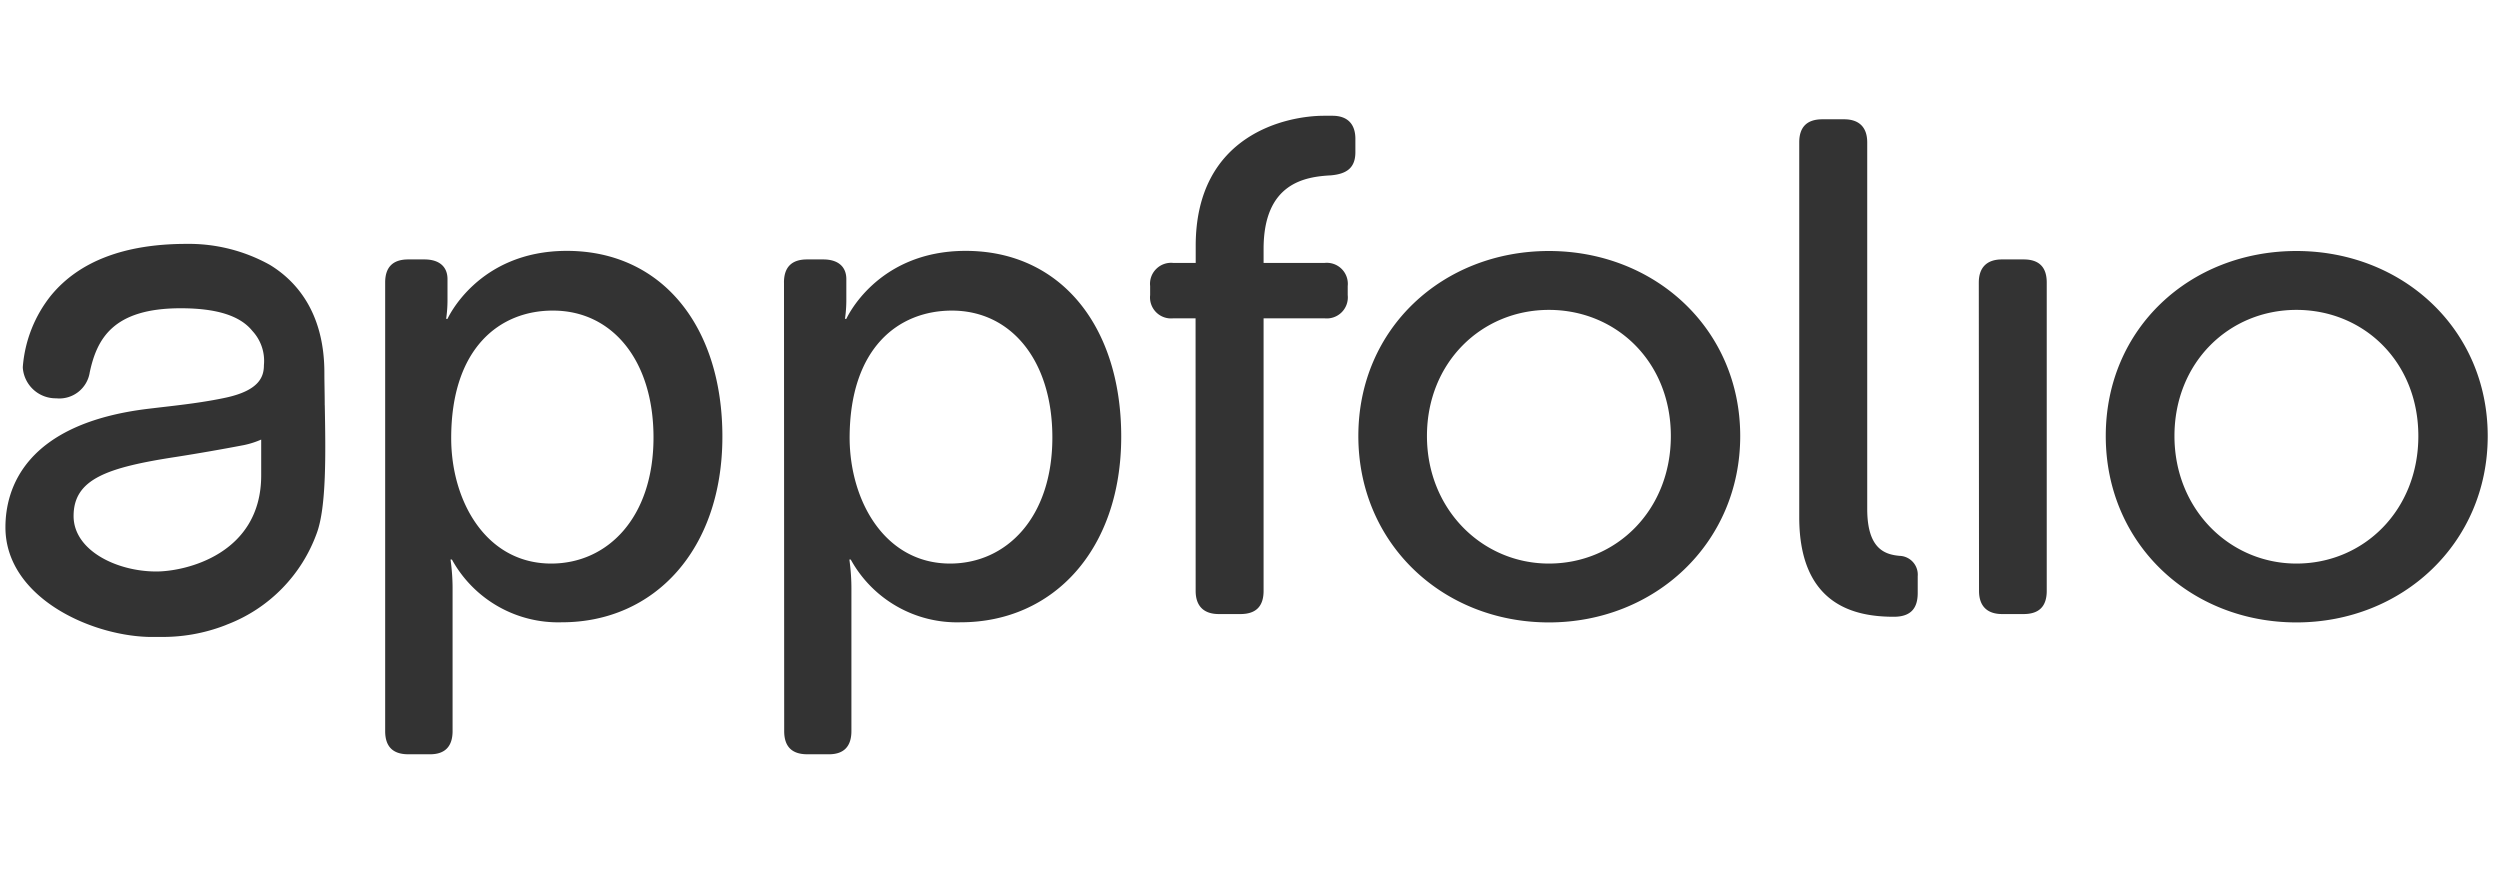 <svg xmlns="http://www.w3.org/2000/svg" width="92" height="32" fill="none"><path fill="#333" d="M11.95 14.917c0-.432-.013-.841-.013-1.2 0-2.278-1.093-3.417-2.01-3.972a6.13 6.13 0 0 0-3.067-.77c-2.273 0-3.949.64-4.984 1.9a4.8 4.8 0 0 0-1.035 2.607.395.395 0 0 0 0 .074 1.215 1.215 0 0 0 1.227 1.102 1.132 1.132 0 0 0 1.234-.954c.263-1.225.848-2.36 3.346-2.36 1.324 0 2.188.273 2.64.835a1.617 1.617 0 0 1 .424 1.256c0 .416-.157.925-1.387 1.195-.797.173-1.636.27-2.447.363l-.388.046C.892 15.582.2 18.01.2 19.404c0 2.532 3.045 3.965 5.245 4.034h.407a6.36 6.36 0 0 0 2.435-.427l.067-.028a5.652 5.652 0 0 0 3.304-3.364c.358-.964.326-2.95.294-4.702Zm-2.338 2.576c0 2.902-2.786 3.538-3.86 3.538-1.466 0-3.044-.78-3.044-2.04 0-1.36 1.222-1.787 3.792-2.18a76.845 76.845 0 0 0 2.477-.432c.218-.045.431-.113.635-.203v1.317Zm4.562-7.096c0-.566.282-.85.85-.85h.594c.566 0 .85.284.85.723v.772c0 .232-.017.463-.05.693h.05s1.11-2.503 4.39-2.503c3.508 0 5.726 2.785 5.726 6.835 0 4.16-2.502 6.833-5.906 6.833a4.464 4.464 0 0 1-4.048-2.31h-.051c.053.375.079.754.076 1.134v5.18c0 .569-.284.853-.825.853h-.806c-.568 0-.85-.284-.85-.853V10.397Zm6.111 10.342c2.064 0 3.764-1.677 3.764-4.642 0-2.837-1.52-4.667-3.697-4.667-1.95-.007-3.748 1.366-3.748 4.693 0 2.322 1.283 4.616 3.681 4.616Zm8.565-10.342c0-.566.283-.85.851-.85h.594c.566 0 .85.284.85.723v.772c0 .232-.017.463-.05.693h.05s1.11-2.503 4.39-2.503c3.508 0 5.726 2.785 5.726 6.835 0 4.16-2.5 6.833-5.906 6.833a4.463 4.463 0 0 1-4.048-2.31h-.05c.052.375.078.754.075 1.134v5.18c0 .569-.284.853-.824.853h-.8c-.568 0-.85-.284-.85-.853l-.007-16.507Zm6.112 10.342c2.064 0 3.765-1.677 3.765-4.642 0-2.837-1.521-4.667-3.697-4.667-1.96 0-3.764 1.366-3.764 4.693.011 2.322 1.3 4.616 3.699 4.616h-.003Zm9.035-9.025h-.82a.773.773 0 0 1-.852-.853v-.335a.768.768 0 0 1 .223-.628.771.771 0 0 1 .629-.222h.825v-.62c-.005-4.126 3.373-4.796 4.72-4.796h.31c.562 0 .846.31.846.85v.49c0 .568-.307.8-.901.853-.954.05-2.477.282-2.477 2.708v.515h2.243a.773.773 0 0 1 .853.85v.335a.774.774 0 0 1-.853.853H46.5v10.03c0 .57-.282.853-.85.853h-.8c-.54 0-.85-.284-.85-.852l-.003-10.03ZM57 9.237c3.895 0 7.04 2.863 7.04 6.81 0 3.946-3.145 6.858-7.04 6.858-3.896 0-7.013-2.889-7.013-6.86 0-3.973 3.126-6.808 7.012-6.808Zm0 11.502c2.477 0 4.487-1.959 4.487-4.692 0-2.734-2.01-4.643-4.488-4.643-2.476 0-4.487 1.934-4.487 4.64 0 2.706 2.038 4.695 4.487 4.695ZM66.212 5.24c0-.566.284-.85.852-.85h.8c.54 0 .85.283.85.85v13.487c0 1.472.645 1.677 1.186 1.728a.692.692 0 0 1 .672.749v.617c0 .54-.231.876-.878.876-1.386 0-3.482-.386-3.482-3.663V5.24Zm6.608 5.157c0-.566.31-.85.85-.85h.8c.569 0 .85.284.85.85v11.348c0 .568-.281.852-.85.852h-.792c-.541 0-.85-.284-.85-.852l-.008-11.348Zm11.688-1.16c3.895 0 7.04 2.863 7.04 6.81 0 3.946-3.145 6.858-7.04 6.858-3.896 0-7.016-2.889-7.016-6.86 0-3.973 3.118-6.808 7.016-6.808Zm0 11.502c2.477 0 4.487-1.959 4.487-4.692 0-2.734-2.01-4.643-4.487-4.643-2.478 0-4.488 1.934-4.488 4.64 0 2.706 2.038 4.695 4.488 4.695Z"/></svg>